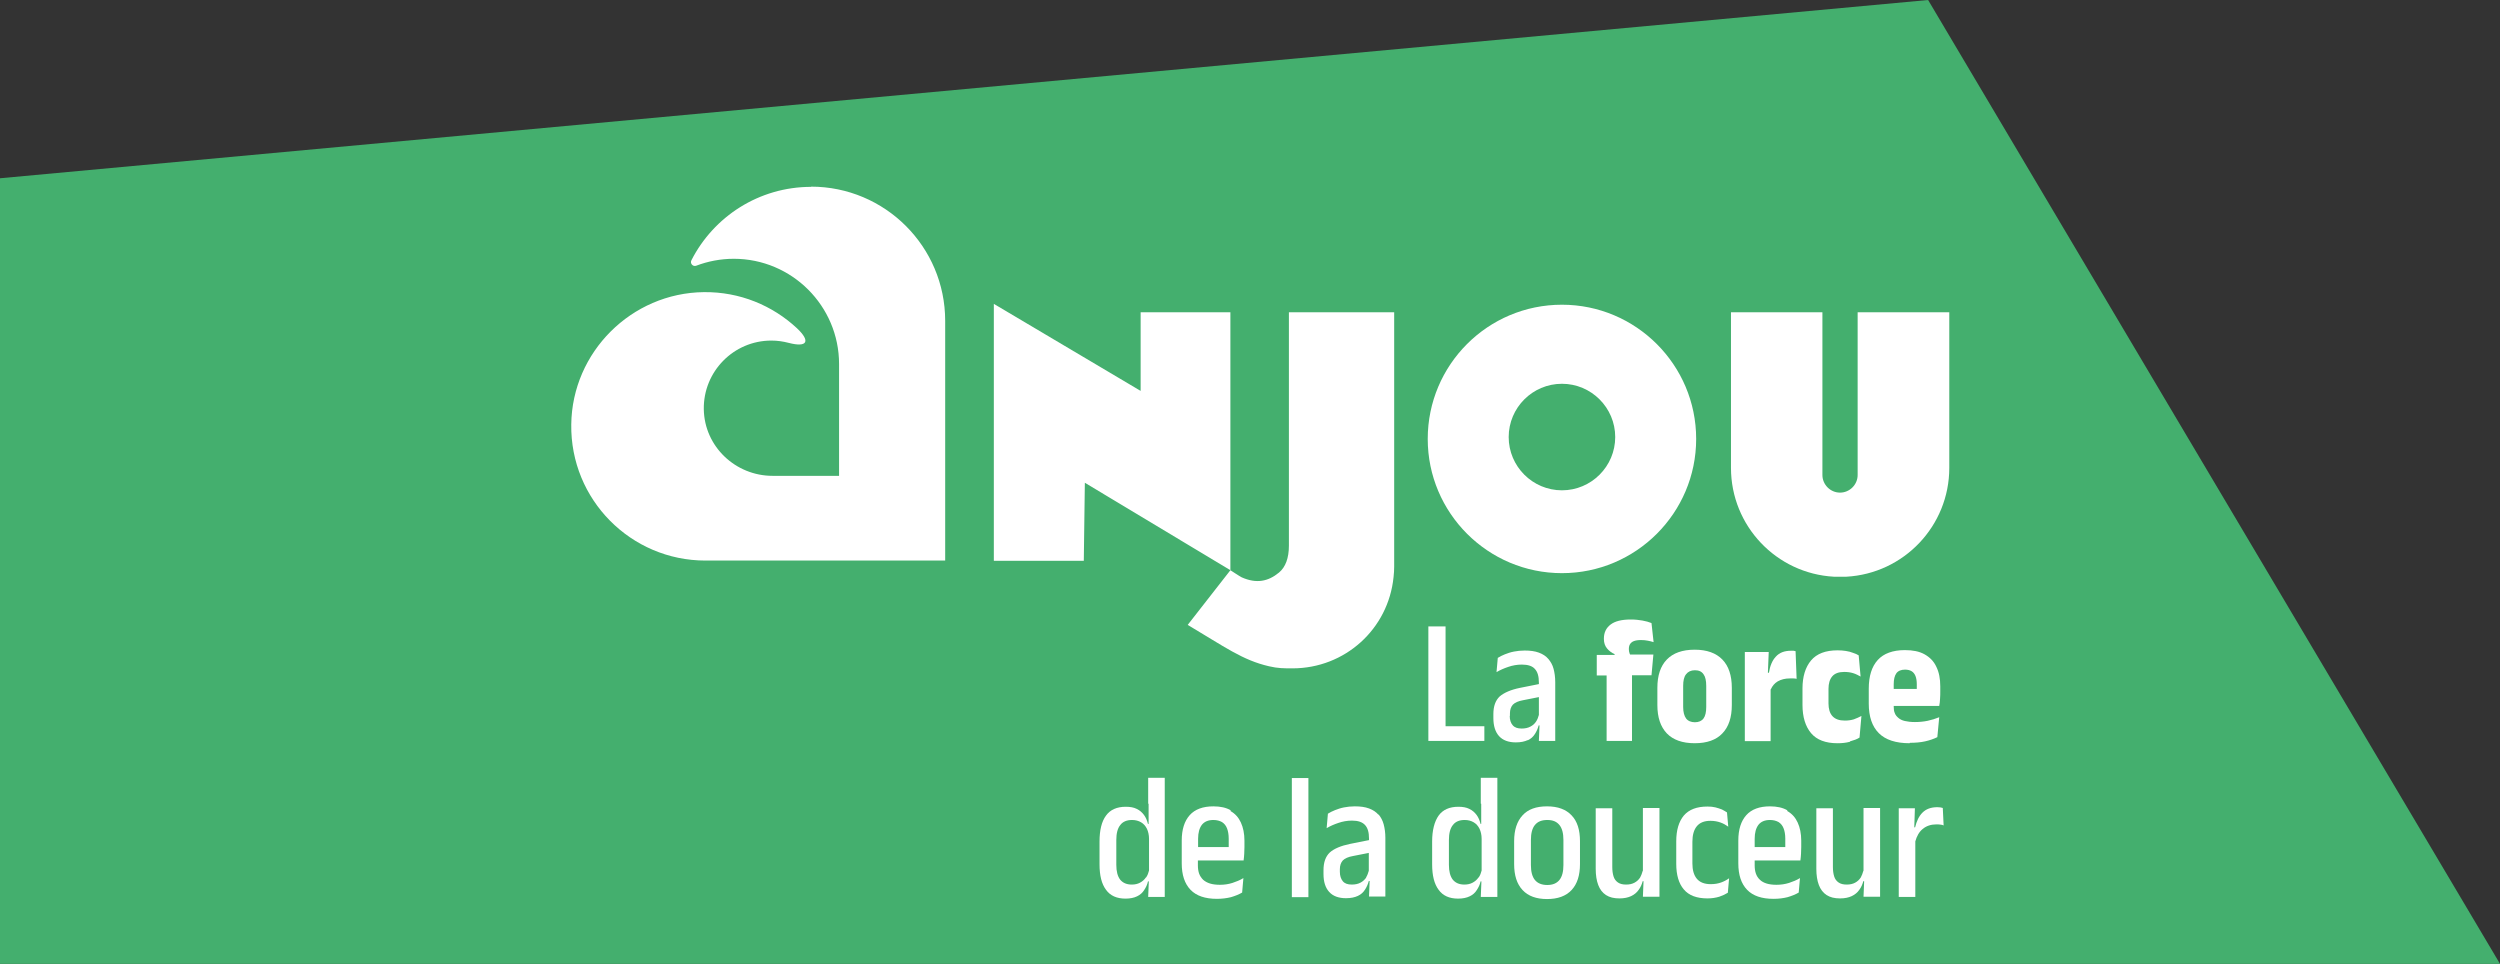 <?xml version="1.0" encoding="UTF-8"?>
<svg id="Calque_1" data-name="Calque 1" xmlns="http://www.w3.org/2000/svg" viewBox="0 0 119.21 45.96">
  <rect x="0" y="0" width="119.21" height="45.96" fill="#333333" stroke="none"/>
  <defs>
    <style>
      .cls-1 {
        fill: #44af6e;
      }

      .cls-1, .cls-2 {
        stroke-width: 0px;
      }

      .cls-2 {
        fill: #fff;
      }
    </style>
  </defs>
  <polygon class="cls-1" points="91.94 0 0 8.5 0 45.96 119.21 45.96 91.94 0"/>
  <g>
    <path class="cls-2" d="M88.58,14.89v7.76c0,.46-.38.84-.84.84s-.84-.38-.84-.84v-7.76h-4.36v7.42c0,2.77,2.17,5.04,4.91,5.19.1,0,.2,0,.3,0s.2,0,.29,0c2.74-.15,4.91-2.42,4.91-5.19v-7.42h-4.36Z"/>
    <path class="cls-2" d="M74.48,14.53c-3.54,0-6.4,2.87-6.4,6.4s2.87,6.4,6.4,6.4,6.4-2.87,6.4-6.4-2.87-6.4-6.4-6.4M74.48,23.38c-1.4,0-2.54-1.14-2.54-2.54s1.14-2.54,2.54-2.54,2.54,1.14,2.54,2.54-1.14,2.54-2.54,2.54"/>
    <path class="cls-2" d="M56.64,29.8c1.75,1.04,2.61,1.68,3.87,1.97.42.1.71.1,1.12.1,2.5,0,4.57-1.87,4.82-4.35.02-.17.03-.34.03-.51v-12.12h-5.02v11.13c0,.59-.16,1.02-.47,1.28-.52.43-1.08.54-1.78.23-.1-.05-.54-.34-.54-.34l-2.03,2.6Z"/>
  </g>
  <polygon class="cls-2" points="54.39 18.64 47.39 14.49 47.39 26.74 51.68 26.74 51.73 23.02 58.67 27.19 58.67 14.89 54.39 14.89 54.39 18.64"/>
  <path class="cls-2" d="M38.68,8.91c-2.49,0-4.65,1.42-5.71,3.5-.08.15.07.32.23.26.55-.21,1.16-.33,1.79-.33,2.77,0,5.02,2.25,5.02,5.02v5.33h-3.17c-1.77,0-3.25-1.4-3.28-3.17-.03-1.8,1.42-3.28,3.22-3.28.29,0,.56.04.83.11.88.23,1.06-.07.39-.7-1.16-1.08-2.72-1.74-4.44-1.72-3.45.04-6.28,2.86-6.32,6.31-.05,3.58,2.84,6.49,6.4,6.49h11.43v-11.43c0-3.54-2.87-6.4-6.4-6.4"/>
  <polygon class="cls-2" points="68.93 35.33 70.78 35.33 70.78 34.63 68.93 34.63 68.93 29.87 68.11 29.87 68.11 35.33 68.58 35.33 68.93 35.33"/>
  <g>
    <path class="cls-2" d="M72,34.14v-.12c0-.18.05-.32.14-.42.1-.1.26-.17.48-.21l.76-.15v.85c-.03.11-.07.22-.13.31-.07.11-.16.19-.28.25-.11.06-.25.09-.41.09-.2,0-.34-.05-.43-.16-.09-.1-.14-.25-.14-.45M72.85,35.3c.15-.07.26-.17.34-.3.08-.12.14-.26.18-.41h.04l-.03.74h.78v-2.8c0-.24-.03-.45-.08-.64-.05-.19-.14-.34-.25-.47-.11-.13-.26-.23-.45-.3-.19-.07-.41-.1-.68-.1-.18,0-.36.02-.51.05-.16.03-.3.08-.43.13-.13.05-.24.11-.34.17l-.06.68c.17-.1.35-.18.56-.25.2-.07.42-.11.65-.11.29,0,.5.07.62.21.13.14.19.35.19.65v.07l-.9.18c-.44.09-.76.23-.97.41-.2.19-.3.47-.3.84v.19c0,.37.09.66.27.86.18.2.45.3.8.3.24,0,.42-.04.57-.11"/>
    <path class="cls-2" d="M76.6,35.33h1.22v-3.13h.93l.09-.99h-1.11s-.03-.05-.03-.07c-.02-.05-.03-.12-.03-.19h0c0-.1.02-.18.06-.24.04-.06.1-.11.18-.14.08-.03.19-.05.34-.05.12,0,.22.01.32.03s.19.04.28.07l-.1-.91c-.12-.05-.26-.09-.43-.12-.17-.03-.35-.05-.56-.05-.43,0-.75.08-.96.24-.21.16-.32.38-.32.67v.02c0,.18.05.33.15.45.1.12.22.21.36.27v.04h-.85s0,.98,0,.98h.47v3.13Z"/>
    <path class="cls-2" d="M81.36,33.71c0,.24-.04.43-.13.55-.09.12-.23.18-.41.18s-.33-.06-.42-.18c-.09-.12-.14-.31-.14-.55v-1c0-.25.04-.44.14-.56.09-.12.23-.19.42-.19s.32.06.41.19c.09.12.13.31.13.56v1ZM80.81,30.98c-.59,0-1.03.16-1.33.47-.3.31-.45.76-.45,1.35v.82c0,.59.15,1.03.45,1.35.3.31.74.47,1.33.47s1.03-.16,1.32-.47c.3-.31.45-.76.45-1.35v-.82c0-.59-.15-1.04-.45-1.35-.3-.31-.74-.47-1.32-.47"/>
    <path class="cls-2" d="M84.44,32.87c.07-.16.18-.29.33-.38.16-.09.35-.14.58-.14.06,0,.11,0,.17,0,.06,0,.11.01.15.02l-.05-1.32s-.07-.01-.1-.02c-.03,0-.07,0-.11,0-.32,0-.56.09-.73.28-.17.18-.28.44-.33.77h-.05l.04-.99h-1.14v4.25h1.23v-2.47Z"/>
    <path class="cls-2" d="M88.22,35.35c.18-.05.33-.1.45-.18l.09-1.03c-.11.06-.23.11-.36.16-.13.04-.27.06-.43.06-.27,0-.46-.07-.59-.21-.13-.14-.19-.35-.19-.61v-.69c0-.26.06-.46.18-.6.12-.14.31-.21.57-.21.16,0,.3.02.43.06.13.04.24.1.35.16l-.09-1.01c-.08-.05-.17-.09-.27-.12-.1-.04-.21-.07-.34-.09-.12-.02-.25-.03-.4-.03-.57,0-.99.16-1.26.48-.27.32-.41.77-.41,1.34v.78c0,.58.14,1.03.41,1.35.27.32.69.48,1.26.48.21,0,.41-.02.59-.07"/>
    <path class="cls-2" d="M90.42,32.11c.09-.12.23-.18.42-.18.13,0,.24.03.32.08.08.05.14.13.18.23.04.11.06.23.06.39,0,.06,0,.15,0,.22h-1.1v-.22c0-.23.04-.41.13-.53M91.07,35.42c.26,0,.51-.02.73-.07.22-.05.42-.12.58-.2l.09-.95c-.17.07-.36.13-.55.17-.19.04-.4.06-.61.06-.19,0-.35-.02-.48-.05-.13-.03-.23-.08-.31-.15-.08-.07-.14-.14-.17-.23-.04-.09-.05-.19-.05-.31v-.03h2.17c.02-.11.04-.23.04-.35.01-.12.01-.23.01-.35v-.23c0-.37-.06-.68-.19-.94-.12-.26-.31-.45-.56-.59-.25-.14-.56-.2-.94-.2-.57,0-1.01.16-1.29.47-.29.32-.43.77-.43,1.38v.7c0,.62.16,1.09.48,1.41.32.32.81.48,1.47.48"/>
    <path class="cls-2" d="M54.64,41.84c-.07.11-.17.19-.28.25-.11.06-.24.09-.39.09-.25,0-.43-.08-.56-.24-.12-.16-.18-.39-.18-.7v-1.19c0-.31.06-.55.19-.71.12-.16.31-.24.56-.24.17,0,.31.04.43.11.12.07.21.17.28.31.06.13.1.29.1.48v1.51c-.03.12-.07.23-.14.33M54.77,38.33v.96s-.03,0-.03,0c-.04-.16-.1-.31-.19-.43-.09-.12-.2-.22-.35-.29-.14-.07-.31-.1-.52-.1-.42,0-.74.14-.94.42-.21.28-.31.7-.31,1.24v1.08c0,.54.1.94.31,1.22.2.28.51.42.93.42.22,0,.41-.04.55-.11.15-.07.26-.17.34-.3.08-.12.15-.26.18-.41h.04l-.03.74h.79v-5.68h-.79v1.23Z"/>
    <path class="cls-2" d="M57.13,40.39v-.39c0-.29.06-.51.18-.67.12-.15.3-.23.55-.23.17,0,.3.04.41.1.11.07.19.17.24.3.05.13.08.29.08.49,0,.13,0,.26,0,.4h-1.46ZM58.69,38.64c-.22-.13-.5-.19-.83-.19-.5,0-.88.14-1.13.42-.25.28-.38.68-.38,1.21v1.09c0,.55.14.97.42,1.26.28.29.7.43,1.26.43.24,0,.47-.03.67-.08.2-.06.38-.13.53-.22l.06-.69c-.16.1-.34.17-.52.23-.19.06-.38.09-.6.09-.18,0-.34-.02-.47-.06s-.24-.1-.33-.18c-.08-.08-.15-.18-.19-.29-.04-.11-.06-.25-.06-.39v-.24h2.18c.01-.11.03-.22.03-.32,0-.11.01-.21.01-.32v-.31c0-.33-.06-.62-.17-.86-.11-.24-.27-.42-.5-.55"/>
  </g>
  <rect class="cls-2" x="61.6" y="37.1" width=".79" height="5.68"/>
  <g>
    <path class="cls-2" d="M65.15,41.84c-.07.1-.16.19-.28.25-.11.06-.25.09-.41.09-.2,0-.34-.05-.43-.16-.09-.11-.14-.26-.14-.45v-.12c0-.18.05-.32.14-.42.1-.1.26-.17.48-.21l.76-.15v.85c-.03.11-.07.22-.13.32M65.73,38.85c-.11-.13-.26-.23-.45-.3-.19-.07-.41-.1-.68-.1-.18,0-.36.02-.51.05-.16.03-.3.08-.43.13-.13.05-.24.11-.34.17l-.06.69c.17-.1.35-.18.56-.25.2-.07.42-.11.65-.11.29,0,.49.07.62.21.13.14.19.35.19.65v.07l-.9.18c-.44.09-.77.23-.97.41-.2.19-.3.47-.3.84v.19c0,.37.09.65.27.85.18.2.45.3.8.3.24,0,.42-.04.57-.11.15-.07.26-.17.34-.3.08-.12.14-.26.18-.41h.04l-.03.74h.78v-2.8c0-.24-.03-.45-.08-.64-.05-.19-.14-.35-.25-.48"/>
    <path class="cls-2" d="M70.5,41.84c-.07.11-.17.19-.28.25-.11.06-.24.09-.39.09-.25,0-.43-.08-.56-.24-.12-.16-.18-.39-.18-.7v-1.19c0-.31.06-.55.19-.71.12-.16.31-.24.56-.24.17,0,.31.04.43.11.12.07.21.17.28.31.06.13.1.29.1.48v1.51c-.03.12-.07.23-.14.33M70.63,38.33v.96s-.03,0-.03,0c-.04-.16-.1-.31-.19-.43-.09-.12-.2-.22-.35-.29-.14-.07-.31-.1-.52-.1-.42,0-.74.14-.94.42-.2.28-.31.7-.31,1.24v1.08c0,.54.1.94.31,1.22.2.28.51.42.93.42.22,0,.41-.04.55-.11.15-.07.26-.17.34-.3.08-.12.15-.26.18-.41h.04l-.03.74h.79v-5.68h-.79v1.23Z"/>
    <path class="cls-2" d="M74.55,41.25c0,.31-.06.55-.19.71-.13.16-.32.24-.58.24s-.46-.08-.59-.24c-.13-.16-.19-.4-.19-.71v-1.2c0-.31.06-.55.19-.71.13-.16.32-.24.59-.24s.45.08.58.24c.13.16.19.4.19.71v1.2ZM73.77,38.45c-.52,0-.91.14-1.17.43-.26.28-.4.69-.4,1.23v1.09c0,.54.13.95.4,1.24s.66.43,1.17.43.9-.14,1.17-.43.4-.7.4-1.24v-1.09c0-.54-.13-.95-.4-1.23-.26-.28-.65-.43-1.17-.43"/>
    <path class="cls-2" d="M78.33,41.53c-.03.11-.07.22-.12.31-.07.11-.16.19-.27.25-.11.06-.24.09-.4.09-.16,0-.29-.03-.39-.1-.1-.07-.17-.16-.21-.29-.04-.13-.06-.28-.06-.45v-2.8h-.79v2.89c0,.3.04.56.12.77.08.21.2.37.37.48.17.11.38.16.64.16.23,0,.41-.04.56-.11.15-.07.27-.17.36-.3.09-.12.15-.26.19-.41h.04l-.03.74h.79v-4.23h-.79v2.99Z"/>
    <path class="cls-2" d="M81.57,42.16c-.3,0-.52-.09-.66-.26-.14-.17-.21-.41-.21-.73v-1.03c0-.32.07-.57.21-.74.14-.17.35-.26.65-.26.18,0,.34.03.48.08.14.05.26.12.37.2l-.06-.68c-.07-.05-.15-.09-.24-.14-.1-.04-.2-.07-.31-.1-.12-.03-.24-.04-.38-.04-.51,0-.88.14-1.13.43-.24.29-.36.7-.36,1.23v1.07c0,.53.12.94.36,1.22.24.29.62.43,1.13.43.21,0,.39-.03.56-.08.17-.06.3-.12.41-.19l.06-.69c-.11.08-.24.15-.38.2-.14.05-.3.08-.48.08"/>
    <path class="cls-2" d="M83.67,40.39v-.39c0-.29.06-.51.18-.67.12-.15.3-.23.55-.23.17,0,.3.04.41.1.11.07.19.17.24.3s.08.29.08.49c0,.13,0,.26,0,.4h-1.46ZM85.23,38.64c-.22-.13-.5-.19-.83-.19-.5,0-.88.14-1.13.42-.25.28-.38.68-.38,1.21v1.09c0,.55.14.97.42,1.26.28.29.7.43,1.26.43.25,0,.47-.03.67-.08.2-.06.38-.13.53-.22l.06-.69c-.16.1-.34.17-.52.23-.19.06-.39.09-.6.09-.18,0-.34-.02-.47-.06s-.24-.1-.32-.18c-.09-.08-.15-.18-.19-.29-.04-.11-.06-.25-.06-.39v-.24h2.18c.01-.11.03-.22.03-.32,0-.11.01-.21.01-.32v-.31c0-.33-.06-.62-.17-.86-.11-.24-.27-.42-.5-.55"/>
    <path class="cls-2" d="M88.85,41.53c-.03.11-.07.22-.12.31-.07.11-.16.19-.27.25-.11.06-.24.09-.4.09-.16,0-.29-.03-.39-.1-.1-.07-.17-.16-.21-.29-.04-.13-.06-.28-.06-.45v-2.8h-.79v2.89c0,.3.04.56.12.77.08.21.2.37.37.48.17.11.38.16.64.16.23,0,.41-.04.56-.11.15-.07.27-.17.36-.3.09-.12.15-.26.19-.41h.04l-.03.74h.79v-4.23h-.79v2.99Z"/>
    <path class="cls-2" d="M92.65,38.53s-.08-.02-.12-.03c-.04,0-.09-.01-.15-.01-.31,0-.54.09-.71.26-.17.17-.28.41-.35.7h-.04l.03-.91h-.77v4.23h.79v-2.65c.07-.25.18-.45.35-.59.18-.15.4-.22.65-.22.07,0,.13,0,.19.01.06,0,.11.02.16.04l-.04-.83Z"/>
  </g>
</svg>